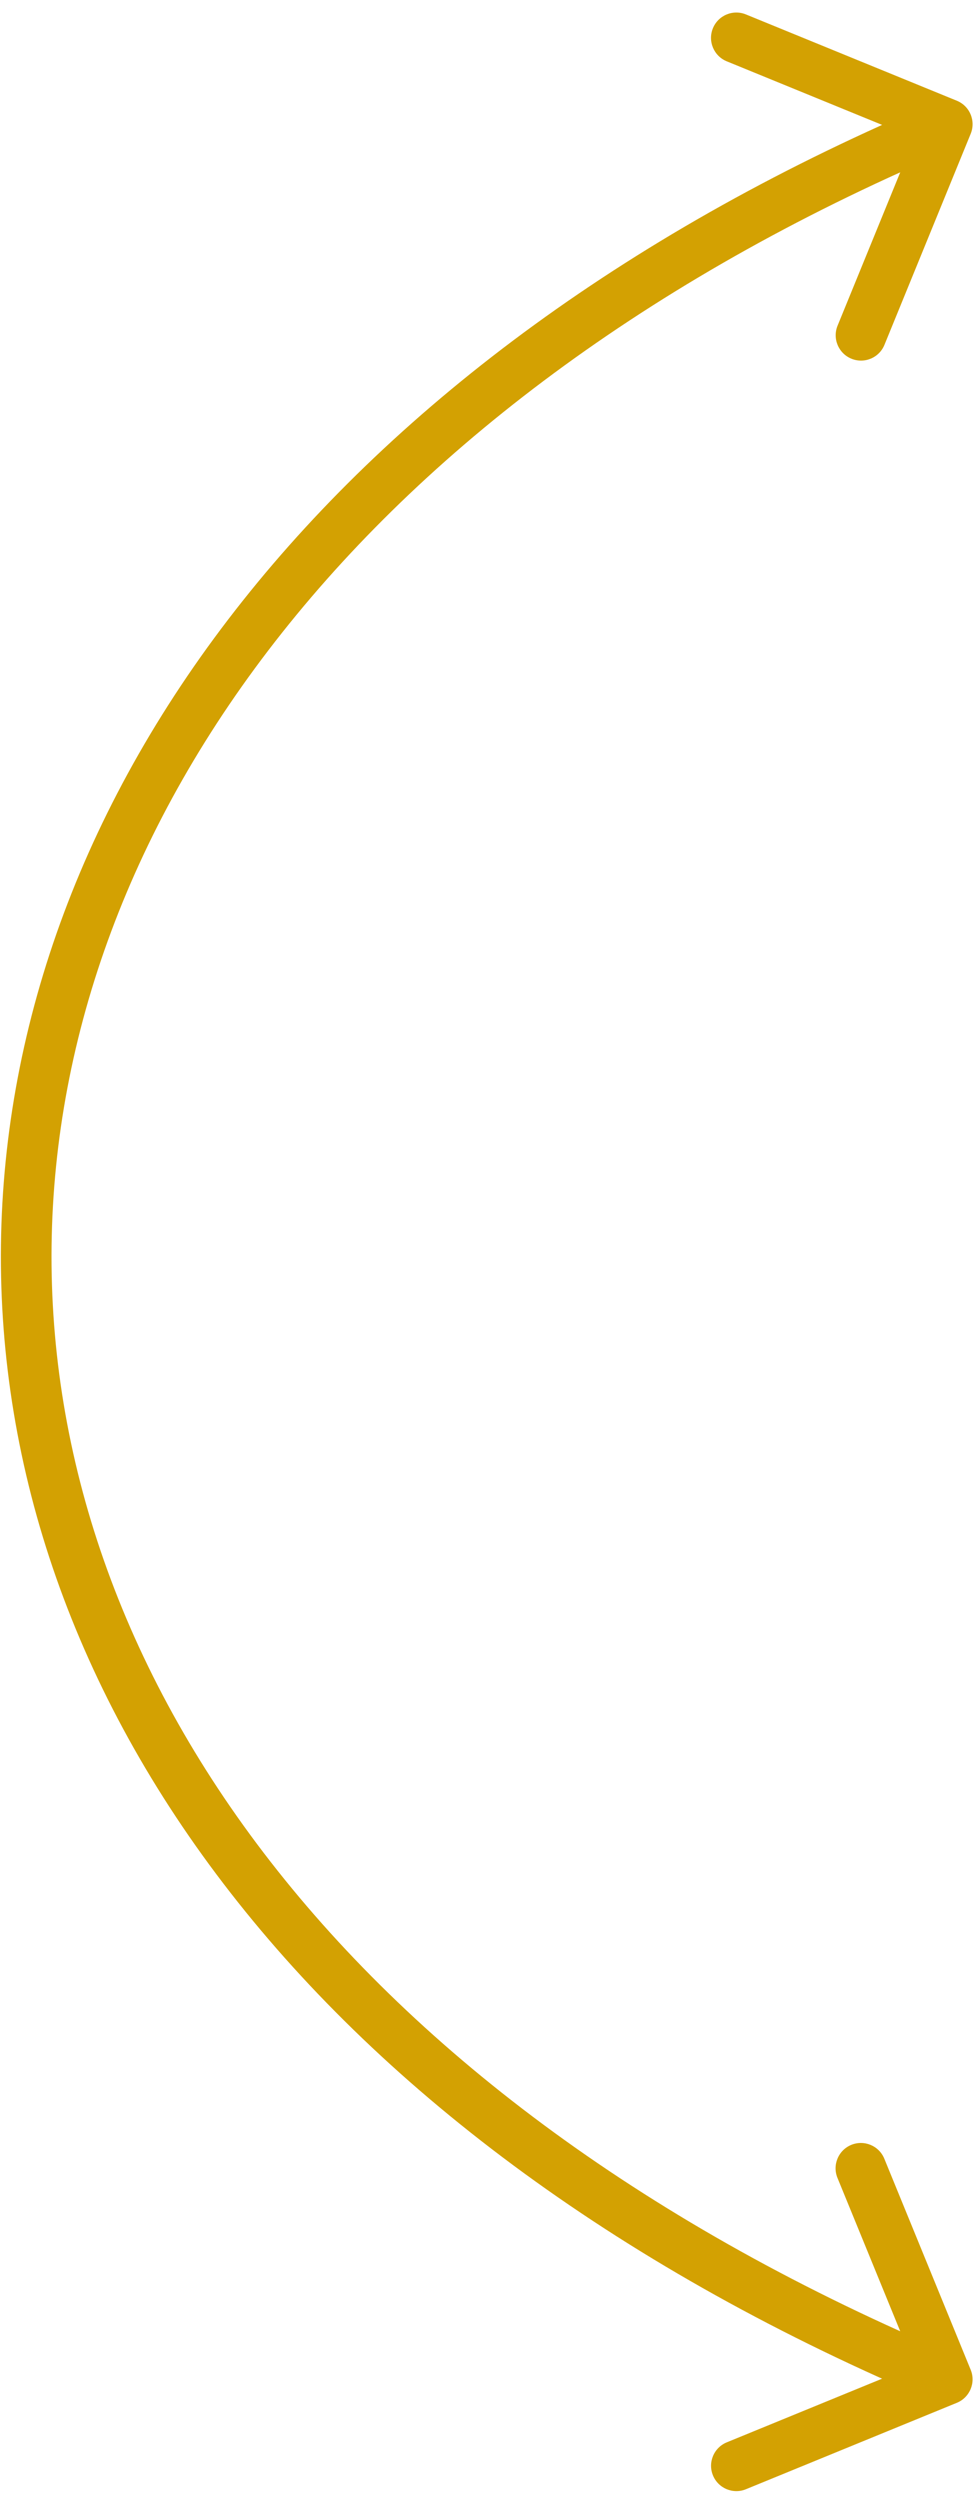 <?xml version="1.0" encoding="UTF-8"?> <svg xmlns="http://www.w3.org/2000/svg" width="58" height="148" viewBox="0 0 58 148" fill="none"><path d="M56.688 142.239C57.454 141.925 57.821 141.049 57.507 140.283L52.391 127.79C52.077 127.023 51.201 126.656 50.434 126.97C49.668 127.284 49.301 128.16 49.615 128.926L54.163 140.031L43.058 144.579C42.291 144.893 41.924 145.769 42.238 146.536C42.552 147.302 43.428 147.669 44.194 147.355L56.688 142.239ZM57.508 7.919C57.821 7.152 57.453 6.276 56.687 5.963L44.191 0.854C43.424 0.54 42.548 0.908 42.235 1.674C41.921 2.441 42.289 3.317 43.056 3.63L54.163 8.172L49.621 19.279C49.308 20.046 49.675 20.922 50.442 21.235C51.209 21.549 52.085 21.181 52.398 20.415L57.508 7.919ZM56.119 140.851L56.699 139.467C20.072 124.124 2.753 98.7 3.056 73.744C3.359 48.768 21.317 23.58 56.699 8.734L56.119 7.351L55.539 5.968C19.42 21.122 0.378 47.184 0.056 73.708C-0.266 100.252 18.166 126.578 55.539 142.235L56.119 140.851Z" fill="#D3A102"></path></svg> 
